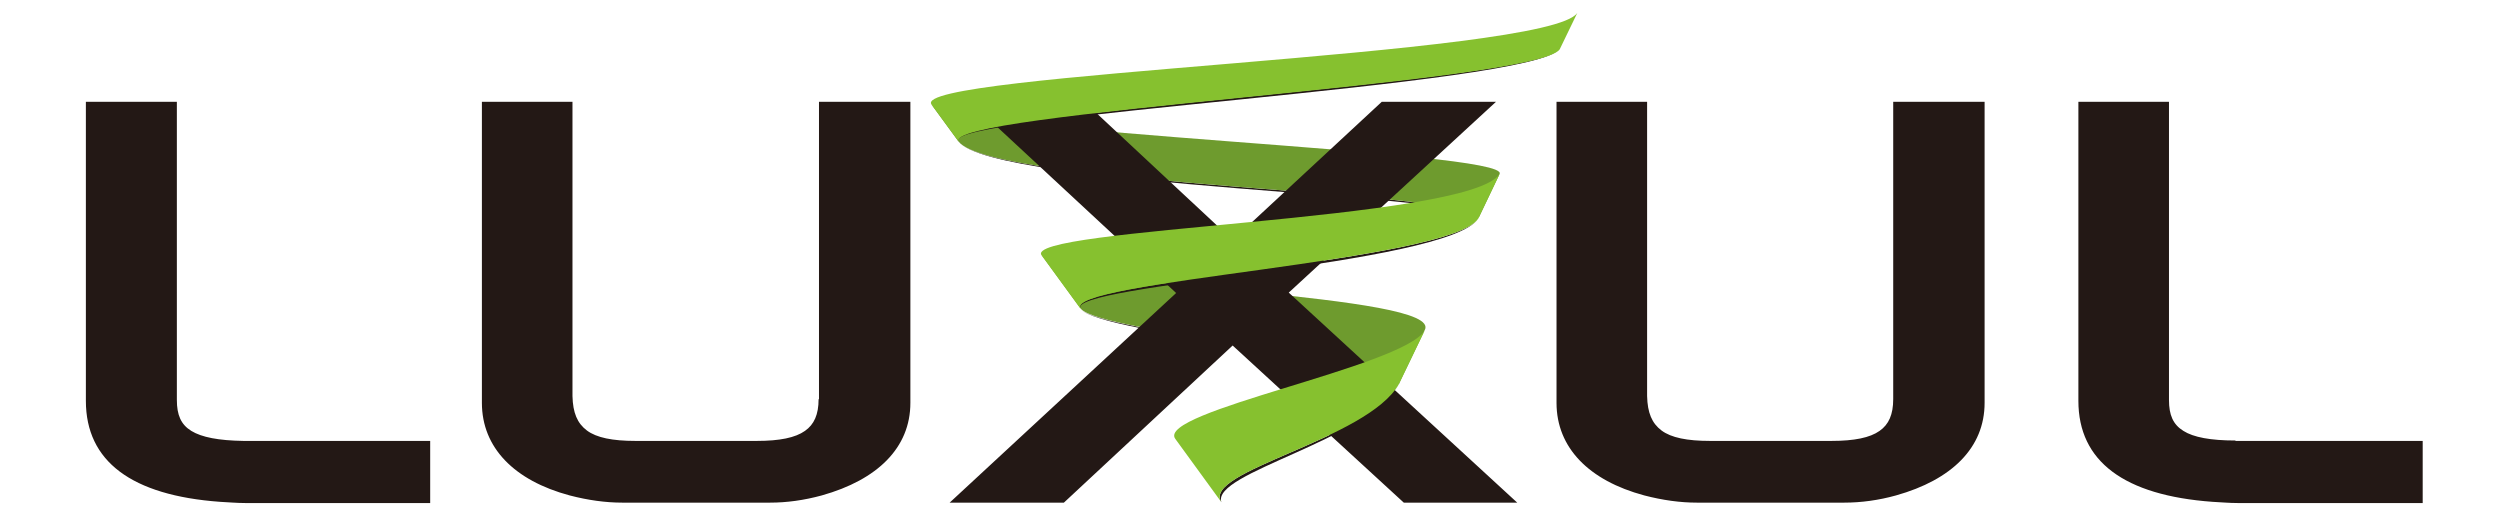 <svg xmlns="http://www.w3.org/2000/svg" id="layer" viewBox="0 0 583 122.3"><defs><style> .cls-1{fill:#86c12f}.cls-1,.cls-2,.cls-3{stroke-width:0}.cls-2{fill:#231815}.cls-3{fill:#6e9b2e} </style></defs><path class="cls-2" d="M252.026 72.068c4.954 6.076 76.368 11.59 74.218 17.48 2.99-6.263-69.544-11.778-74.218-17.48"></path><path class="cls-3" d="m332.226 77.022-5.982 12.432c2.991-6.263-69.544-11.684-74.218-17.48l-9.067-12.432c7.759 8.04 94.221 8.88 89.267 17.48"></path><path class="cls-2" d="M223.517 32.996c8.319 10.75 124.413 12.339 121.234 17.947 3.552-6.17-113.195-7.571-121.234-17.947"></path><path class="cls-3" d="m349.706 40.567-4.955 10.376c3.552-6.17-113.195-7.571-121.234-17.947l-6.356-8.693c5.608 6.824 135.255 10.843 132.545 16.264"></path><path class="cls-2" d="M44.61 100.484c-2.431-1.496-3.366-3.74-3.366-7.198V23.742H20.026v69.731c0 14.115 10.656 22.06 31.313 23.555 1.963.094 3.833.28 5.796.28h43.184v-14.487H56.761c-5.796-.094-9.721-.842-12.152-2.337m146.286-7.385c0 3.552-1.029 5.89-3.178 7.385-2.244 1.589-5.89 2.337-11.217 2.337h-28.323c-5.327 0-9.066-.748-11.31-2.43-2.243-1.683-3.271-4.114-3.365-8.04V23.743h-21.125v70.199c0 10.469 7.572 18.133 20.47 21.592 4.3 1.122 8.413 1.682 12.246 1.682h34.491c3.926 0 7.946-.56 12.058-1.682 12.993-3.646 20.658-11.123 20.658-21.592V23.742h-21.312V93.1h-.093Zm250.601 0c0 3.552-1.028 5.89-3.178 7.385-2.243 1.589-5.889 2.337-11.217 2.337H398.78c-5.328 0-9.067-.748-11.31-2.43-2.244-1.683-3.272-4.114-3.365-8.04V23.743h-21.125v70.199c0 10.469 7.571 18.133 20.47 21.592 4.3 1.122 8.413 1.682 12.245 1.682h34.398c3.926 0 8.04-.56 12.058-1.682 12.993-3.646 20.658-11.123 20.658-21.592V23.742h-21.312V93.1Zm79.826 9.628c-5.795 0-9.814-.748-12.151-2.243-2.43-1.496-3.365-3.74-3.365-7.198V23.742H484.68v69.731c0 14.115 10.656 22.06 31.313 23.555 1.963.094 3.833.28 5.796.28h43.184v-14.487h-43.652v-.094ZM348.864 23.742h-26.64L287.452 55.99l-34.585-32.248h-26.64l48.046 44.587-52.813 48.886h26.64l39.352-36.641 39.914 36.641h26.452l-53.28-48.98 48.326-44.493Z"></path><path class="cls-2" d="M284.835 117.122c-2.43-6.917 34.024-14.301 41.409-27.575-7.385 13.087-46.176 20.284-41.409 27.575"></path><path class="cls-1" d="m274.086 102.353 10.75 14.769c-4.768-7.291 34.023-14.488 41.408-27.575l5.982-12.432c-5.328 8.506-62.814 18.882-58.14 25.238"></path><path class="cls-2" d="M223.517 32.996c-4.58-6.076 134.414-12.993 140.116-21.592-5.234 7.945-145.164 14.862-140.116 21.592"></path><path class="cls-1" d="m217.254 24.397 6.356 8.693c-5.14-6.73 134.789-13.648 140.117-21.593l4.112-8.506c-6.543 10.095-156.38 14.115-150.585 21.406"></path><path class="cls-2" d="M252.026 72.068c-4.3-5.702 85.808-10.189 92.725-21.125-6.45 10.095-97.585 14.675-92.725 21.125"></path><path class="cls-1" d="m242.96 59.636 9.066 12.432c-4.86-6.45 86.276-11.03 92.725-21.125l4.955-10.376c-7.104 11.03-112.262 12.526-106.747 19.069"></path></svg>